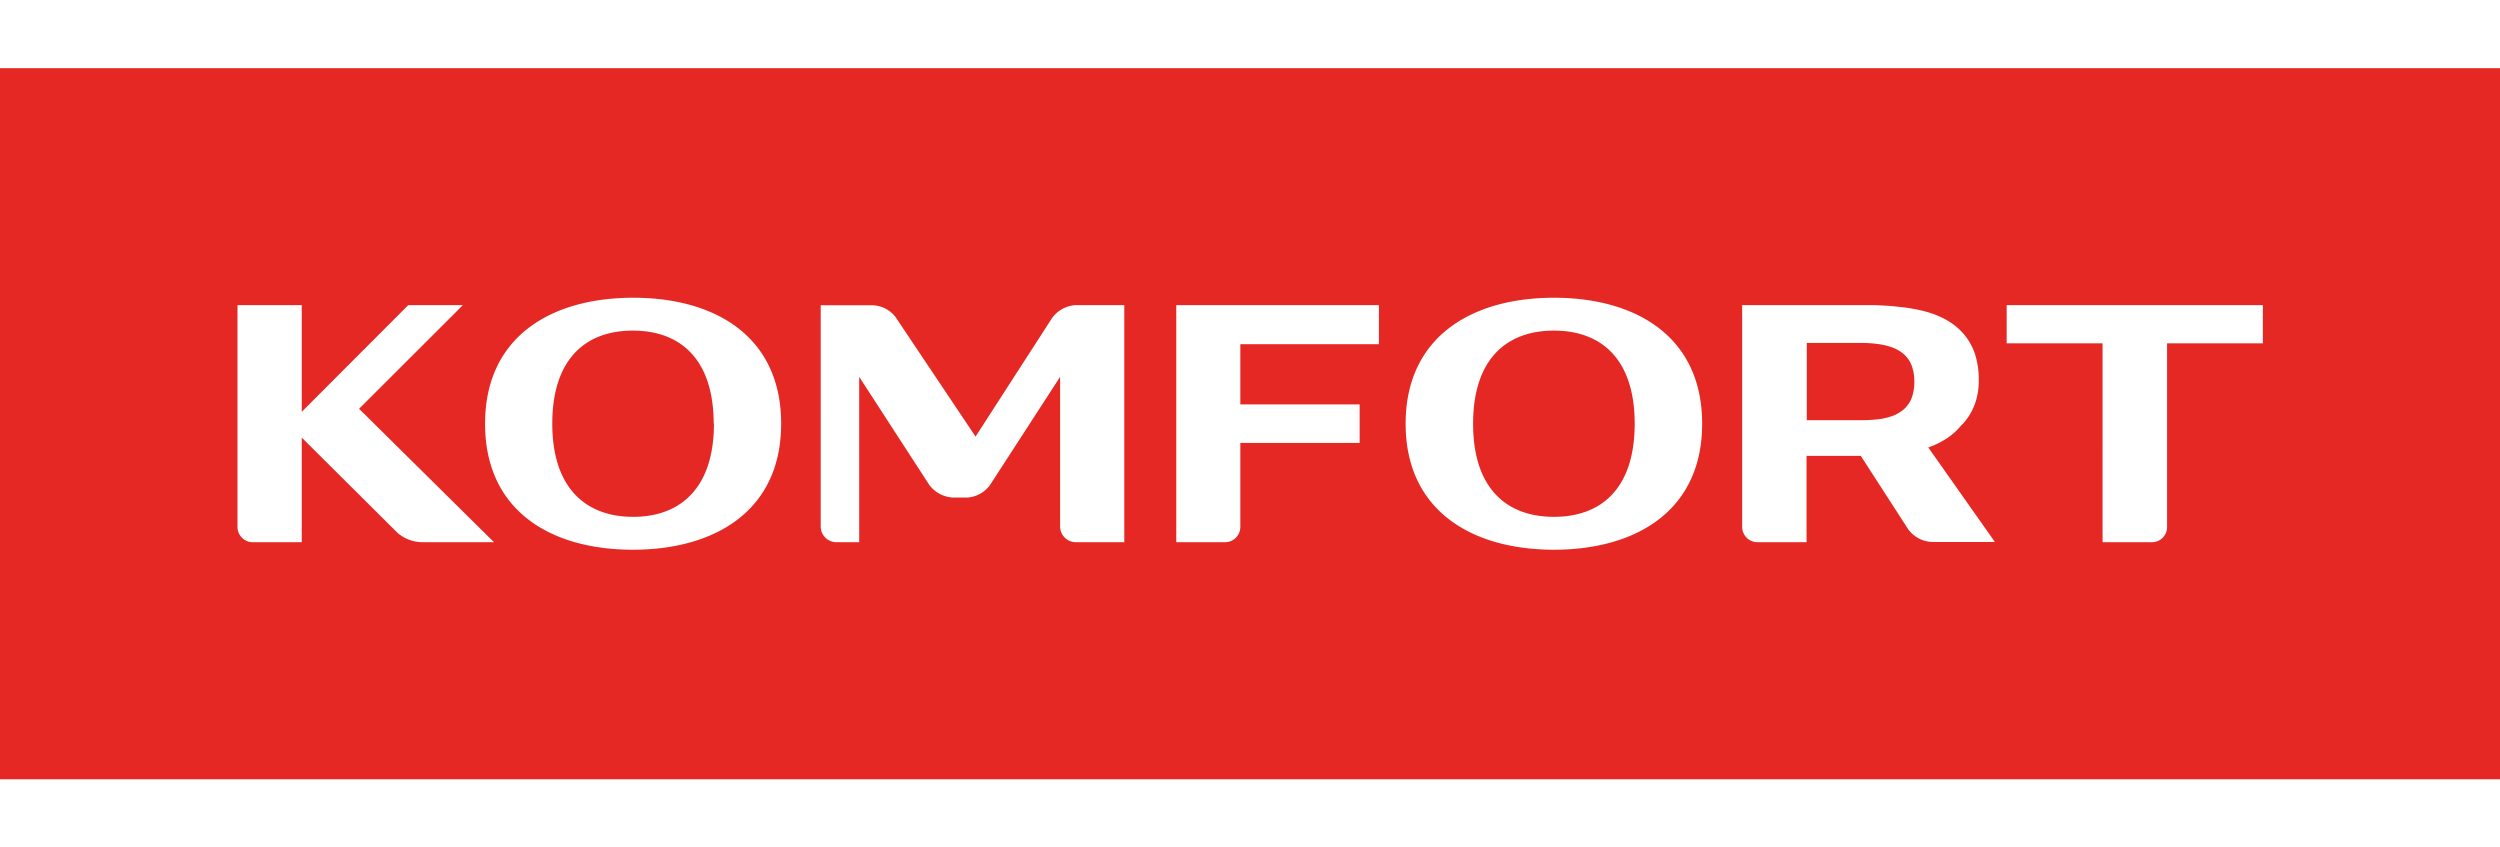 <svg width="118px" height="40px" id="Layer_1" data-name="Layer 1" xmlns="http://www.w3.org/2000/svg" viewBox="0 0 396.85 112.88"><defs><style>.cls-1{fill:#e52823;}.cls-2{fill:#fff;}</style></defs><title>LOGO_KOMFORT_CMYK</title><rect class="cls-1" width="396.85" height="112.88"/><path class="cls-2" d="M57,54.07,78.42,75.25H67.2a6.1,6.1,0,0,1-4.11-1.5L47.9,58.64V75.25H40.14a2.43,2.43,0,0,1-2.44-2.43V37.61H47.9V54.55L64.81,37.61h8.67ZM167,39.67,154.86,58.48l-12.72-19a4.82,4.82,0,0,0-3.77-1.85h-8.09V72.74a2.5,2.5,0,0,0,2.44,2.51h3.67V49l11.13,17.16a5,5,0,0,0,3.77,2h2.27a4.86,4.86,0,0,0,3.6-2L168.28,49V72.74a2.51,2.51,0,0,0,2.45,2.51h7.74V37.61h-7.72A5,5,0,0,0,167,39.67ZM124,56.44c0,13.85-10.54,20-23.54,20S77,70.29,77,56.44s10.53-20,23.53-20S124,42.59,124,56.44Zm-10.71,0c0-10.22-5.27-14.78-12.83-14.78S87.67,46.22,87.67,56.44,93,71.22,100.5,71.22,113.33,66.67,113.33,56.44ZM306.1,60.21l10.57,15h-10a4.92,4.92,0,0,1-3.75-2l-7.54-11.67h-8.61V75.25H279a2.44,2.44,0,0,1-2.45-2.43V37.61h20.67a44.27,44.27,0,0,1,4.43.3,24.93,24.93,0,0,1,4,.72,14.23,14.23,0,0,1,3.44,1.4,10.31,10.31,0,0,1,2.66,2.2,9.73,9.73,0,0,1,1.75,3.11,13.41,13.41,0,0,1,.61,4.22,10.72,10.72,0,0,1-.64,3.81,9.78,9.78,0,0,1-1.8,3c-.11.13-.25.24-.37.36a10.29,10.29,0,0,1-2.21,2A13.45,13.45,0,0,1,306.1,60.21Zm-2.22-10.43a7,7,0,0,0-.44-2.62,4.54,4.54,0,0,0-1.23-1.76,5.84,5.84,0,0,0-1.87-1.08,10.79,10.79,0,0,0-2.35-.55,21.35,21.35,0,0,0-2.71-.16h-8.47V55.88h8.47a26,26,0,0,0,2.71-.13,10.26,10.26,0,0,0,2.35-.52,5.84,5.84,0,0,0,1.87-1.08,4.61,4.61,0,0,0,1.23-1.76A7,7,0,0,0,303.88,49.78Zm14.66-12.17v6.07h15.22V75.25h7.79A2.4,2.4,0,0,0,344,72.87V43.68h15.21V37.61ZM270.2,56.44c0,13.85-10.54,20-23.53,20s-23.54-6.18-23.54-20,10.54-20,23.54-20S270.2,42.59,270.2,56.44Zm-10.71,0c0-10.22-5.26-14.78-12.82-14.78s-12.83,4.56-12.83,14.78,5.27,14.78,12.83,14.78S259.49,66.67,259.49,56.44ZM186.72,75.25h7.73a2.43,2.43,0,0,0,2.44-2.43V59.49h18.94V53.37H196.89V43.82h22V37.61H186.72Z"/></svg>
